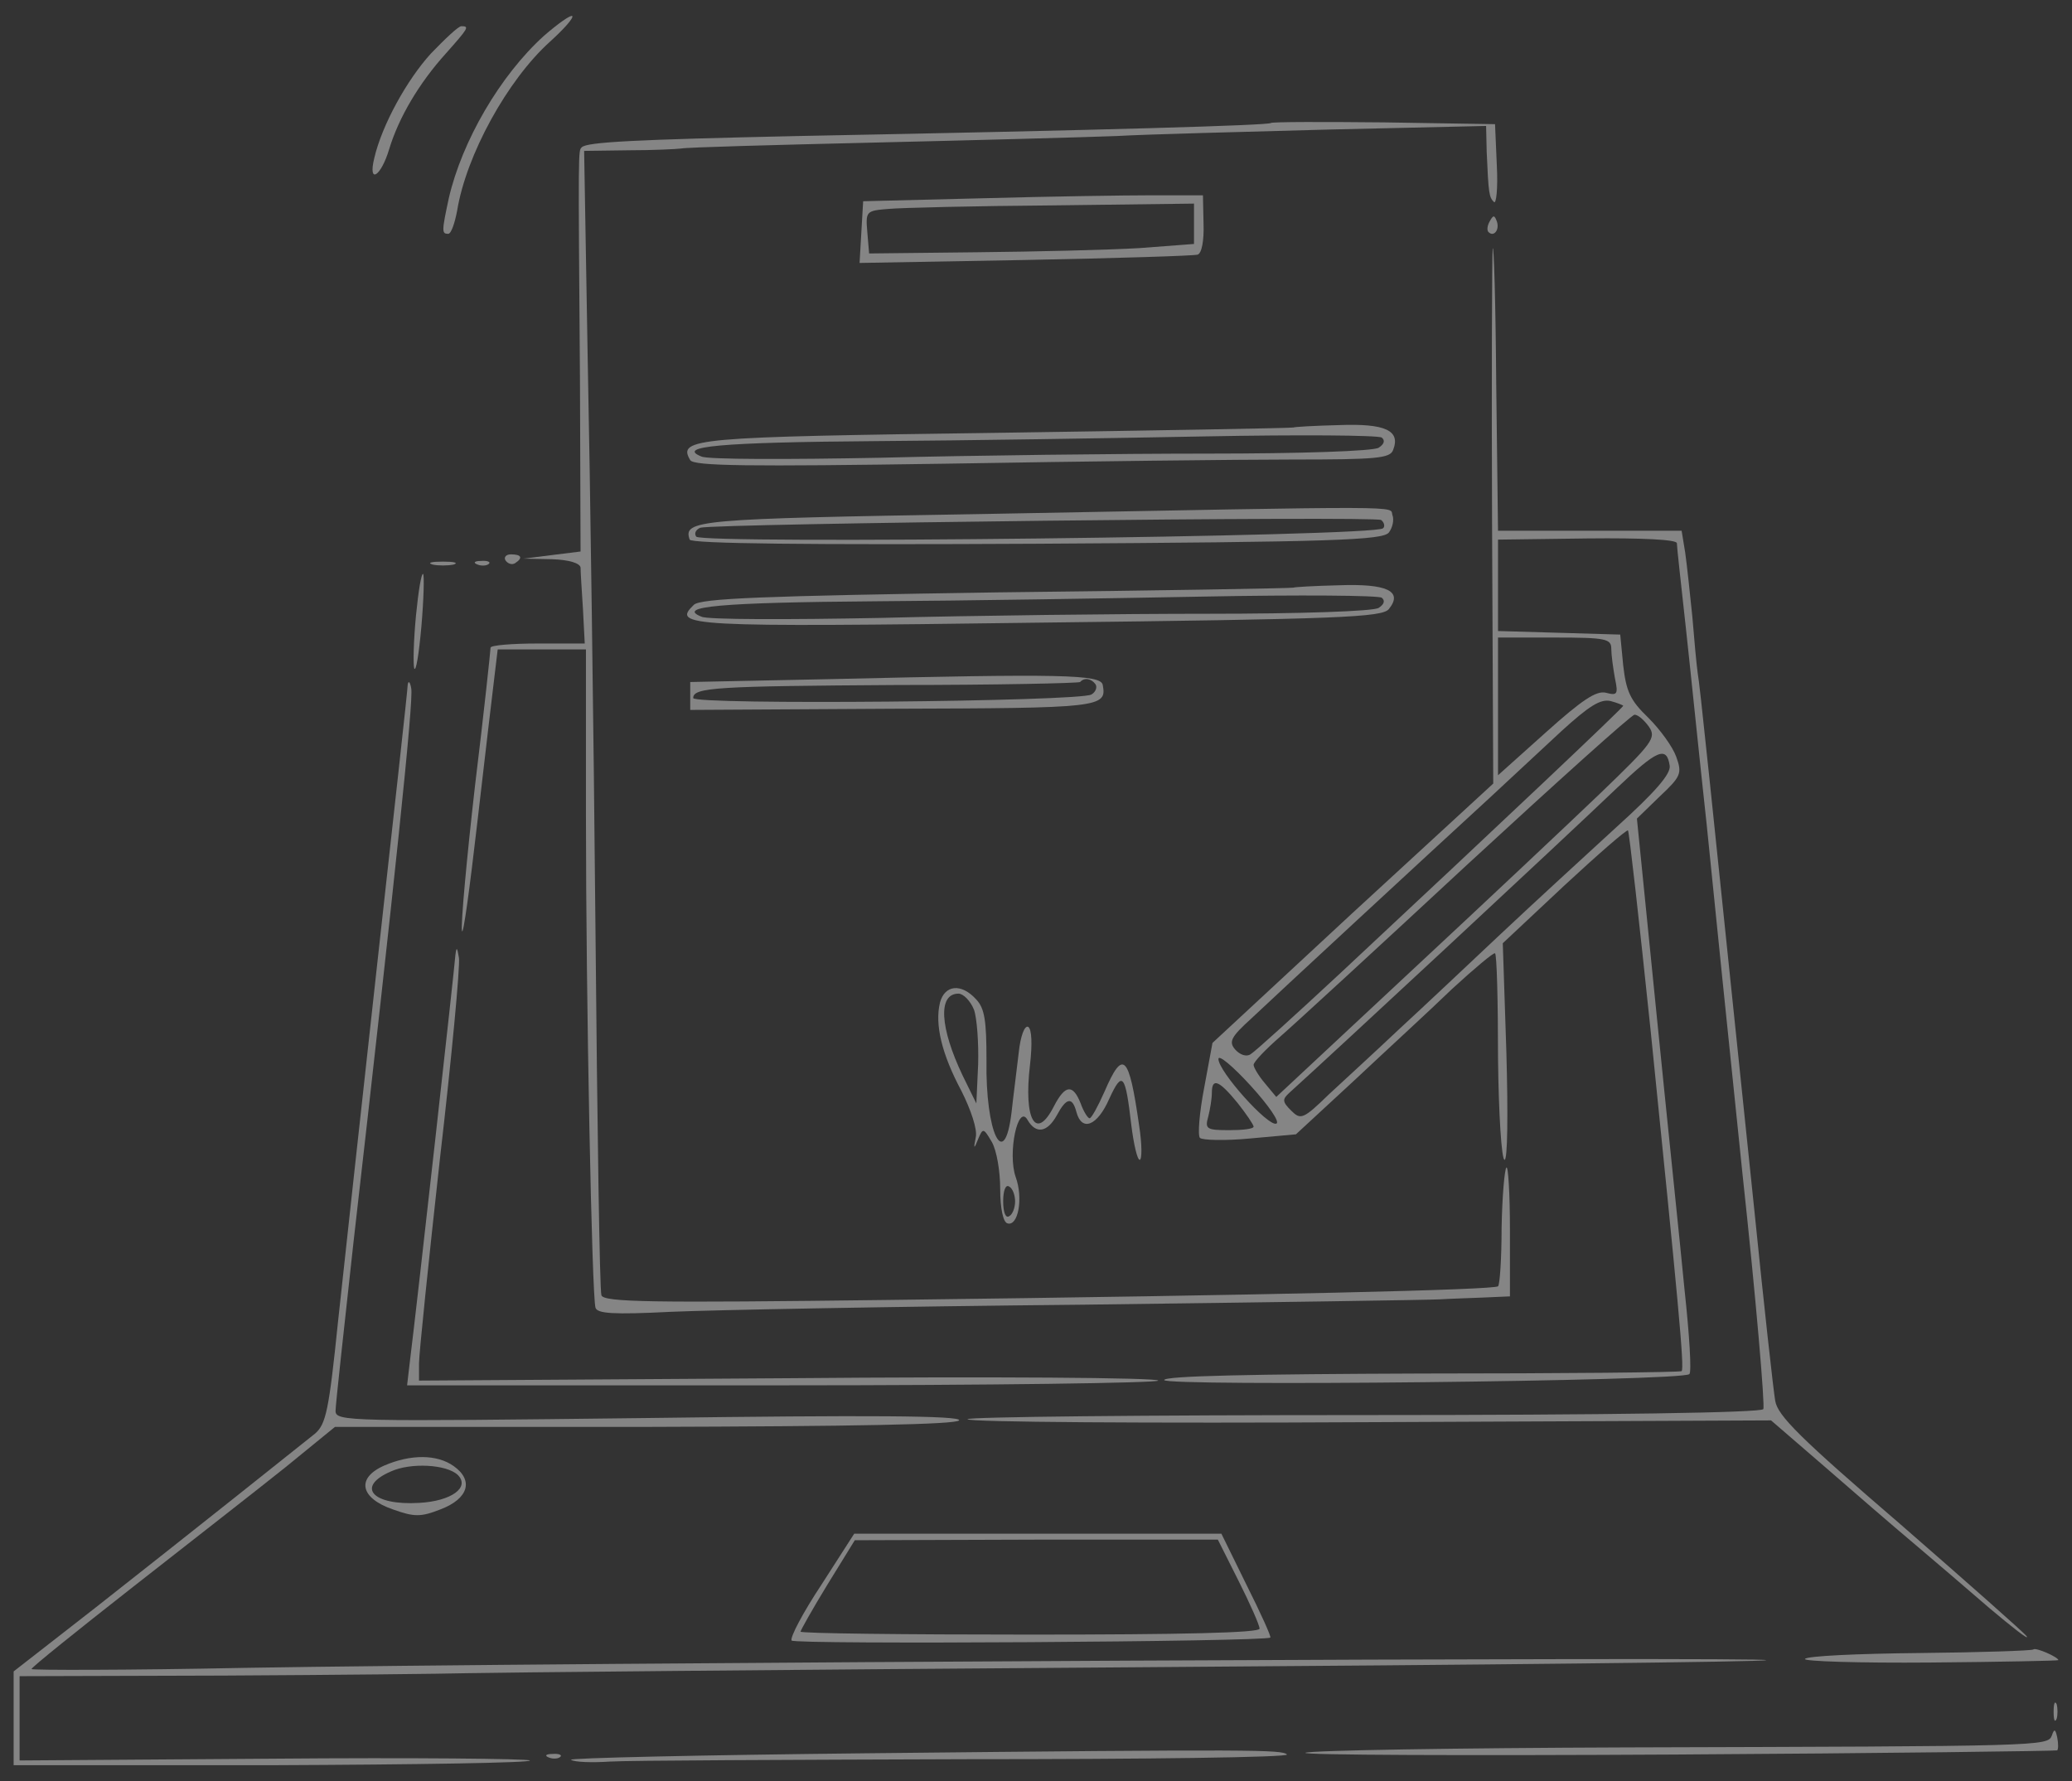 <?xml version="1.0" encoding="UTF-8"?> <svg xmlns="http://www.w3.org/2000/svg" width="114" height="98" viewBox="0 0 114 98" fill="none"><rect x="0" y="0" width="114" height="98" fill="#333333" stroke="none"/> <path d="M29.941 1.958C27.514 4.146 25.415 7.771 24.693 10.906C24.3 12.735 24.3 12.866 24.66 12.866C24.824 12.866 25.021 12.278 25.152 11.592C25.644 8.555 27.907 4.408 30.269 2.285C31.023 1.599 31.581 0.979 31.483 0.881C31.384 0.815 30.695 1.305 29.941 1.958Z" fill="white" fill-opacity="0.4"></path> <path d="M23.71 2.944C22.398 4.381 21.021 6.863 20.594 8.692C20.233 10.161 20.955 9.737 21.414 8.202C21.939 6.471 23.054 4.577 24.53 2.944C25.776 1.54 25.842 1.442 25.383 1.442C25.219 1.442 24.497 2.128 23.71 2.944Z" fill="white" fill-opacity="0.4"></path> <path d="M69.924 6.767C69.793 6.897 60.904 7.159 43.881 7.485C34.96 7.681 32.27 7.812 32.008 8.106C31.811 8.302 31.811 8.008 31.91 21.038L31.942 30.345L30.368 30.541L28.794 30.737L30.368 30.769C31.352 30.802 31.91 30.998 31.942 31.227C31.942 31.455 32.008 32.5 32.074 33.513L32.172 35.407H29.581C28.171 35.407 26.99 35.505 26.99 35.635C26.99 35.766 26.629 39.195 26.137 43.212C25.678 47.228 25.35 50.821 25.415 51.212C25.481 51.572 25.842 48.894 26.268 45.204C26.695 41.514 27.121 37.889 27.219 37.105L27.383 35.733H29.81H32.238V44.779C32.238 55.131 32.566 71.264 32.762 71.95C32.861 72.276 33.714 72.341 36.928 72.178C39.125 72.08 49.326 71.884 59.625 71.786C69.924 71.656 78.714 71.525 79.239 71.492C79.731 71.46 80.78 71.427 81.6 71.394L83.076 71.329V67.671C83.076 65.679 82.978 64.112 82.88 64.243C82.781 64.341 82.65 65.81 82.617 67.541C82.617 69.239 82.519 70.709 82.42 70.774C82.224 70.97 70.022 71.264 48.9 71.525C35.911 71.688 33.189 71.656 33.09 71.264C32.992 71.035 32.861 61.957 32.762 51.082C32.664 40.207 32.467 26.132 32.336 19.797L32.139 8.302L34.566 8.269C35.911 8.269 37.223 8.204 37.485 8.171C37.748 8.106 42.569 7.975 48.145 7.844C53.754 7.714 59.723 7.55 61.429 7.485C63.134 7.387 68.415 7.257 73.171 7.126L81.764 6.93L81.797 8.367C81.896 10.653 81.928 10.849 82.191 11.11C82.322 11.273 82.42 10.359 82.355 9.118L82.256 6.832L76.156 6.734C72.81 6.701 70.022 6.701 69.924 6.767Z" fill="white" fill-opacity="0.4"></path> <path d="M54.05 10.909L47.49 11.072L47.391 12.77L47.293 14.468L56.411 14.305C61.429 14.207 65.693 14.076 65.89 14.011C66.12 13.946 66.251 13.227 66.218 12.313L66.185 10.745H63.397C61.856 10.745 57.657 10.811 54.05 10.909ZM65.693 12.313V13.423L62.676 13.652C61.003 13.75 56.969 13.848 53.722 13.88L47.818 13.946L47.719 12.77C47.621 11.627 47.654 11.595 48.867 11.496C49.556 11.431 53.623 11.333 57.92 11.301L65.693 11.203V12.313Z" fill="white" fill-opacity="0.4"></path> <path d="M81.961 12.181C81.83 12.409 81.797 12.671 81.896 12.769C82.191 13.062 82.519 12.638 82.355 12.181C82.224 11.822 82.158 11.822 81.961 12.181Z" fill="white" fill-opacity="0.4"></path> <path d="M82.125 13.689C82.092 14.048 82.059 20.808 82.092 28.711L82.157 43.113L74.417 50.232L66.709 57.384L66.25 59.866C65.987 61.237 65.889 62.478 66.02 62.609C66.151 62.739 67.398 62.772 68.775 62.642L71.301 62.413L74.482 59.474C76.221 57.841 78.681 55.588 79.894 54.412C81.141 53.269 82.19 52.387 82.256 52.453C82.354 52.518 82.42 55.098 82.42 58.2C82.453 61.335 82.617 63.817 82.781 63.817C82.945 63.817 82.977 61.368 82.879 57.874L82.682 51.898L86.061 48.73C87.93 46.999 89.504 45.627 89.57 45.693C89.636 45.758 90.193 50.722 90.816 56.698C92.325 71.557 92.686 75.28 92.522 75.443C92.456 75.508 85.995 75.574 78.222 75.574C68.939 75.606 64.052 75.704 64.052 75.933C64.052 76.292 92.588 75.998 92.948 75.606C93.079 75.508 92.948 73.418 92.686 71.002C92.456 68.585 91.735 61.727 91.144 55.816L90.062 45.04L91.308 43.831C92.489 42.721 92.555 42.558 92.227 41.643C92.03 41.088 91.341 40.141 90.685 39.488C89.701 38.541 89.472 38.051 89.308 36.614L89.144 34.916L85.798 34.818L82.42 34.72V32.206V29.691L87.34 29.626C90.39 29.593 92.26 29.691 92.26 29.887C92.26 30.083 92.489 32.14 92.752 34.524C93.014 36.908 93.506 41.774 93.9 45.366C94.26 48.958 95.146 57.612 95.868 64.568C96.622 71.524 97.114 77.37 97.016 77.533C96.884 77.729 88.553 77.86 75.007 77.86C63.035 77.86 53.228 77.957 53.228 78.088C53.228 78.251 63.167 78.317 75.335 78.251L97.442 78.153L100.394 80.701C102.001 82.105 104.198 83.999 105.248 84.881C106.33 85.795 108.2 87.395 109.446 88.473C110.726 89.551 111.644 90.269 111.513 90.04C111.382 89.845 108.233 87.069 104.559 83.868C99.049 79.133 97.803 77.892 97.671 77.076C97.573 76.521 97.048 71.785 96.523 66.593C93.965 41.97 93.539 37.79 93.407 37.039C93.342 36.581 93.211 35.177 93.112 33.936C92.981 32.663 92.817 31.095 92.719 30.409L92.522 29.201H87.471H82.42L82.321 21.102C82.289 16.661 82.19 13.33 82.125 13.689ZM88.652 35.7C88.652 36.026 88.75 36.745 88.849 37.3C89.045 38.214 88.98 38.28 88.356 38.116C87.832 37.986 87.044 38.508 85.044 40.304L82.42 42.656V38.867V35.079H85.536C88.356 35.079 88.652 35.145 88.652 35.7ZM89.308 38.835C89.308 38.933 82.715 45.17 73.761 53.53C71.268 55.849 69.038 57.874 68.808 58.004C68.579 58.168 68.218 58.037 67.955 57.743C67.595 57.319 67.726 57.057 68.841 56.045C70.186 54.771 78.582 46.999 81.928 43.929C83.01 42.917 84.814 41.251 85.897 40.239C87.438 38.835 88.061 38.443 88.619 38.574C88.98 38.672 89.308 38.802 89.308 38.835ZM90.718 39.978C91.144 40.598 90.948 40.859 88.028 43.668C86.29 45.334 81.567 49.775 77.533 53.53L70.219 60.356L69.595 59.605C69.234 59.18 68.972 58.723 68.972 58.592C68.972 58.429 69.628 57.743 70.415 57.057C71.203 56.371 75.86 52.093 80.747 47.554C85.634 43.047 89.767 39.325 89.931 39.325C90.128 39.325 90.456 39.619 90.718 39.978ZM91.866 42.133C91.932 42.59 91.046 43.603 88.914 45.529C87.241 47.064 84.388 49.677 82.584 51.375C80.78 53.073 78.287 55.424 77.008 56.6C75.762 57.776 74.023 59.376 73.138 60.192C71.695 61.596 71.563 61.629 71.038 61.107C70.546 60.617 70.546 60.486 70.94 60.127C73.433 57.874 85.733 46.444 88.98 43.341C91.177 41.251 91.702 41.023 91.866 42.133ZM70.219 61.825C69.759 61.988 67.037 58.951 67.037 58.266C67.037 58.004 67.824 58.657 68.808 59.735C69.792 60.813 70.448 61.76 70.219 61.825ZM68.087 60.682C68.579 61.303 68.972 61.89 68.972 61.988C68.972 62.119 68.349 62.184 67.627 62.184C66.381 62.184 66.283 62.119 66.479 61.433C66.578 61.041 66.676 60.453 66.676 60.127C66.676 59.278 67.07 59.441 68.087 60.682Z" fill="white" fill-opacity="0.4"></path> <path d="M71.169 23.521C71.136 23.554 63.789 23.684 54.868 23.815C38.206 24.043 37.255 24.109 37.976 25.317C38.173 25.644 41.158 25.676 52.047 25.513C59.657 25.382 68.25 25.284 71.136 25.284C75.728 25.284 76.483 25.219 76.647 24.762C77.073 23.684 76.22 23.292 73.662 23.39C72.317 23.423 71.202 23.488 71.169 23.521ZM75.859 24.631C75.597 24.827 71.464 24.958 66.512 24.958C61.657 24.958 53.49 25.056 48.439 25.186C43.355 25.284 38.928 25.284 38.599 25.121C37.189 24.566 39.584 24.337 48.144 24.272C53.031 24.239 61.198 24.109 66.348 24.011C71.497 23.913 75.827 23.945 76.023 24.076C76.22 24.239 76.155 24.435 75.859 24.631Z" fill="white" fill-opacity="0.4"></path> <path d="M53.917 28.285C38.272 28.546 37.583 28.612 37.944 29.689C38.009 29.918 44.569 29.983 57.033 29.918C73.433 29.82 76.089 29.722 76.417 29.297C76.614 29.036 76.712 28.612 76.614 28.35C76.417 27.828 78.156 27.828 53.917 28.285ZM76.089 29.069C75.63 29.526 38.567 29.951 38.304 29.526C38.173 29.33 38.304 29.134 38.534 29.036C39.321 28.808 75.696 28.383 75.991 28.612C76.155 28.742 76.22 28.971 76.089 29.069Z" fill="white" fill-opacity="0.4"></path> <path d="M27.809 30.828C27.94 31.024 28.17 31.089 28.334 30.991C28.792 30.697 28.694 30.502 28.104 30.502C27.842 30.502 27.711 30.665 27.809 30.828Z" fill="white" fill-opacity="0.4"></path> <path d="M23.807 31.064C24.102 31.13 24.627 31.13 24.955 31.064C25.25 30.966 24.988 30.901 24.365 30.901C23.741 30.901 23.479 30.966 23.807 31.064Z" fill="white" fill-opacity="0.4"></path> <path d="M26.268 31.06C26.497 31.158 26.793 31.125 26.891 31.027C27.022 30.93 26.825 30.832 26.465 30.864C26.104 30.864 26.006 30.962 26.268 31.06Z" fill="white" fill-opacity="0.4"></path> <path d="M22.887 33.867C22.756 35.239 22.724 36.513 22.789 36.774C22.887 37.002 23.052 35.957 23.183 34.488C23.314 32.986 23.347 31.679 23.281 31.581C23.183 31.516 23.019 32.528 22.887 33.867Z" fill="white" fill-opacity="0.4"></path> <path d="M71.169 32.333C71.136 32.366 63.789 32.496 54.868 32.594C42.011 32.79 38.534 32.921 38.173 33.28C36.959 34.456 37.681 34.521 57.131 34.26C73.793 34.064 76.056 33.966 76.417 33.509C77.204 32.529 76.319 32.105 73.662 32.203C72.317 32.235 71.202 32.3 71.169 32.333ZM75.859 33.444C75.597 33.639 71.464 33.77 66.512 33.77C61.657 33.77 53.49 33.868 48.439 33.999C43.355 34.097 38.928 34.097 38.599 33.933C37.189 33.378 39.584 33.15 48.144 33.084C53.031 33.052 61.198 32.921 66.348 32.823C71.497 32.725 75.827 32.758 76.023 32.888C76.22 33.052 76.155 33.248 75.859 33.444Z" fill="white" fill-opacity="0.4"></path> <path d="M45.848 37.363L37.976 37.526V38.277V39.061L49.128 38.996C60.575 38.963 60.903 38.93 60.673 37.69C60.575 37.102 58.377 37.069 45.848 37.363ZM60.279 37.657C60.378 37.82 60.279 38.081 60.05 38.212C59.427 38.604 38.14 38.8 38.14 38.408C38.14 37.82 39.386 37.755 49.357 37.69C54.802 37.69 59.328 37.592 59.427 37.526C59.656 37.265 60.05 37.33 60.279 37.657Z" fill="white" fill-opacity="0.4"></path> <path d="M22.43 37.69C22.43 37.951 21.676 44.711 20.79 52.712C19.905 60.713 18.921 69.726 18.593 72.763C18.101 77.564 17.937 78.347 17.346 78.87C16.33 79.686 10.426 84.389 5.276 88.438L0.75 91.965V94.545V97.125H15.05C22.922 97.092 29.285 96.994 29.154 96.864C29.023 96.766 22.66 96.701 15.018 96.766L1.078 96.864V94.545V92.227L12.328 92.194C18.494 92.161 24.497 92.096 25.677 92.063C26.858 92.031 43.389 91.867 62.413 91.737C81.436 91.606 97.081 91.443 97.18 91.345C97.376 91.149 30.794 91.475 13.476 91.769C7.015 91.9 1.734 91.9 1.734 91.835C1.734 91.737 4.26 89.712 7.343 87.295C10.426 84.879 14.198 81.94 15.706 80.731L18.429 78.511H35.484C47.062 78.478 52.605 78.38 52.77 78.151C52.901 77.89 47.751 77.858 35.714 78.021C19.15 78.217 18.462 78.217 18.462 77.629C18.462 77.302 18.921 73.155 19.445 68.387C21.741 48.303 22.758 38.539 22.627 37.886C22.561 37.494 22.463 37.428 22.43 37.69Z" fill="white" fill-opacity="0.4"></path> <path d="M25.055 52.548C25.022 53.136 22.956 71.685 22.562 74.82L22.398 76.224H43.061C54.443 76.224 63.725 76.094 63.725 75.963C63.725 75.8 54.574 75.734 43.389 75.832L23.054 75.963V75.016C23.054 74.493 23.579 69.431 24.202 63.782C24.858 58.132 25.317 53.169 25.252 52.711C25.153 52.123 25.12 52.058 25.055 52.548Z" fill="white" fill-opacity="0.4"></path> <path d="M51.718 55.162C51.422 56.37 51.816 58.003 52.898 60.028C53.423 61.073 53.784 62.151 53.686 62.575C53.554 63.228 53.587 63.261 53.817 62.673C54.079 62.053 54.112 62.053 54.571 62.837C54.834 63.294 55.03 64.437 55.03 65.416C55.03 66.494 55.194 67.245 55.424 67.31C56.014 67.506 56.31 65.939 55.883 64.763C55.424 63.457 56.014 60.681 56.539 61.628C56.998 62.412 57.621 62.314 58.146 61.367C58.671 60.387 58.999 60.322 59.229 61.204C59.524 62.281 60.377 61.955 61.033 60.453C61.754 58.885 61.918 59.081 62.246 61.922C62.377 62.967 62.574 63.816 62.705 63.816C62.837 63.816 62.837 62.967 62.673 61.922C62.115 58.003 61.787 57.709 60.77 60.061C60.41 60.877 60.049 61.53 59.95 61.53C59.852 61.53 59.622 61.171 59.458 60.714C59.032 59.636 58.605 59.669 57.982 60.877C56.998 62.804 56.31 61.628 56.67 58.591C56.802 57.448 56.769 56.632 56.572 56.501C56.375 56.403 56.146 56.991 56.047 57.938C55.949 58.82 55.752 60.289 55.654 61.204C55.26 64.502 54.21 62.347 54.276 58.33C54.276 56.175 54.178 55.489 53.718 54.999C52.898 54.084 51.98 54.182 51.718 55.162ZM53.587 55.554C53.751 56.011 53.85 57.383 53.817 58.558L53.718 60.714L52.964 59.179C51.718 56.566 51.587 54.672 52.734 54.672C52.997 54.672 53.39 55.064 53.587 55.554ZM55.85 66.102C55.85 66.429 55.719 66.821 55.522 66.918C55.326 67.049 55.194 66.69 55.194 66.102C55.194 65.514 55.326 65.155 55.522 65.286C55.719 65.384 55.85 65.776 55.85 66.102Z" fill="white" fill-opacity="0.4"></path> <path d="M21.153 80.633C19.579 81.319 19.808 82.429 21.612 83.049C22.793 83.474 23.154 83.474 24.236 83.049C25.778 82.462 26.073 81.449 24.958 80.665C24.039 80.012 22.596 80.012 21.153 80.633ZM25.187 81.155C25.876 81.841 24.826 82.592 23.088 82.69C20.497 82.853 19.546 81.808 21.514 80.959C22.596 80.469 24.564 80.567 25.187 81.155Z" fill="white" fill-opacity="0.4"></path> <path d="M45.193 87.196C44.176 88.731 43.455 90.103 43.553 90.266C43.684 90.495 69.629 90.331 69.891 90.103C69.957 90.07 69.366 88.764 68.579 87.196L67.201 84.388H57.099H46.997L45.193 87.196ZM68.153 87C68.776 88.241 69.3 89.417 69.3 89.613C69.3 89.841 65.069 89.939 56.673 89.939C49.719 89.939 44.045 89.874 44.045 89.776C44.045 89.711 44.701 88.535 45.521 87.196L47.03 84.747L57.001 84.714H67.005L68.153 87Z" fill="white" fill-opacity="0.4"></path> <path d="M111.872 90.757C111.806 90.823 108.986 90.92 105.607 90.953C102.229 90.986 99.376 91.116 99.31 91.28C99.212 91.41 102.295 91.508 106.198 91.476C110.068 91.443 113.25 91.378 113.25 91.345C113.25 91.182 112.003 90.626 111.872 90.757Z" fill="white" fill-opacity="0.4"></path> <path d="M112.989 94.184C112.989 94.641 113.055 94.804 113.153 94.576C113.219 94.38 113.219 93.988 113.153 93.759C113.055 93.563 112.989 93.727 112.989 94.184Z" fill="white" fill-opacity="0.4"></path> <path d="M112.891 95.493C112.662 96.081 112.432 96.081 89.473 96.146C80.092 96.178 72.155 96.309 71.827 96.44C71.499 96.57 80.65 96.603 92.162 96.538C103.675 96.472 113.154 96.342 113.186 96.309C113.252 96.244 113.252 95.917 113.186 95.591C113.088 95.133 113.022 95.101 112.891 95.493Z" fill="white" fill-opacity="0.4"></path> <path d="M47.651 96.469C38.533 96.567 31.252 96.73 31.416 96.828C31.612 96.959 32.563 96.991 33.547 96.926C34.532 96.861 43.387 96.828 53.194 96.795C63.001 96.795 70.939 96.697 70.807 96.534C70.512 96.273 69.233 96.24 47.651 96.469Z" fill="white" fill-opacity="0.4"></path> <path d="M30.199 96.702C30.429 96.8 30.724 96.767 30.822 96.669C30.953 96.572 30.757 96.474 30.396 96.506C30.035 96.506 29.937 96.604 30.199 96.702Z" fill="white" fill-opacity="0.4"></path> </svg> 